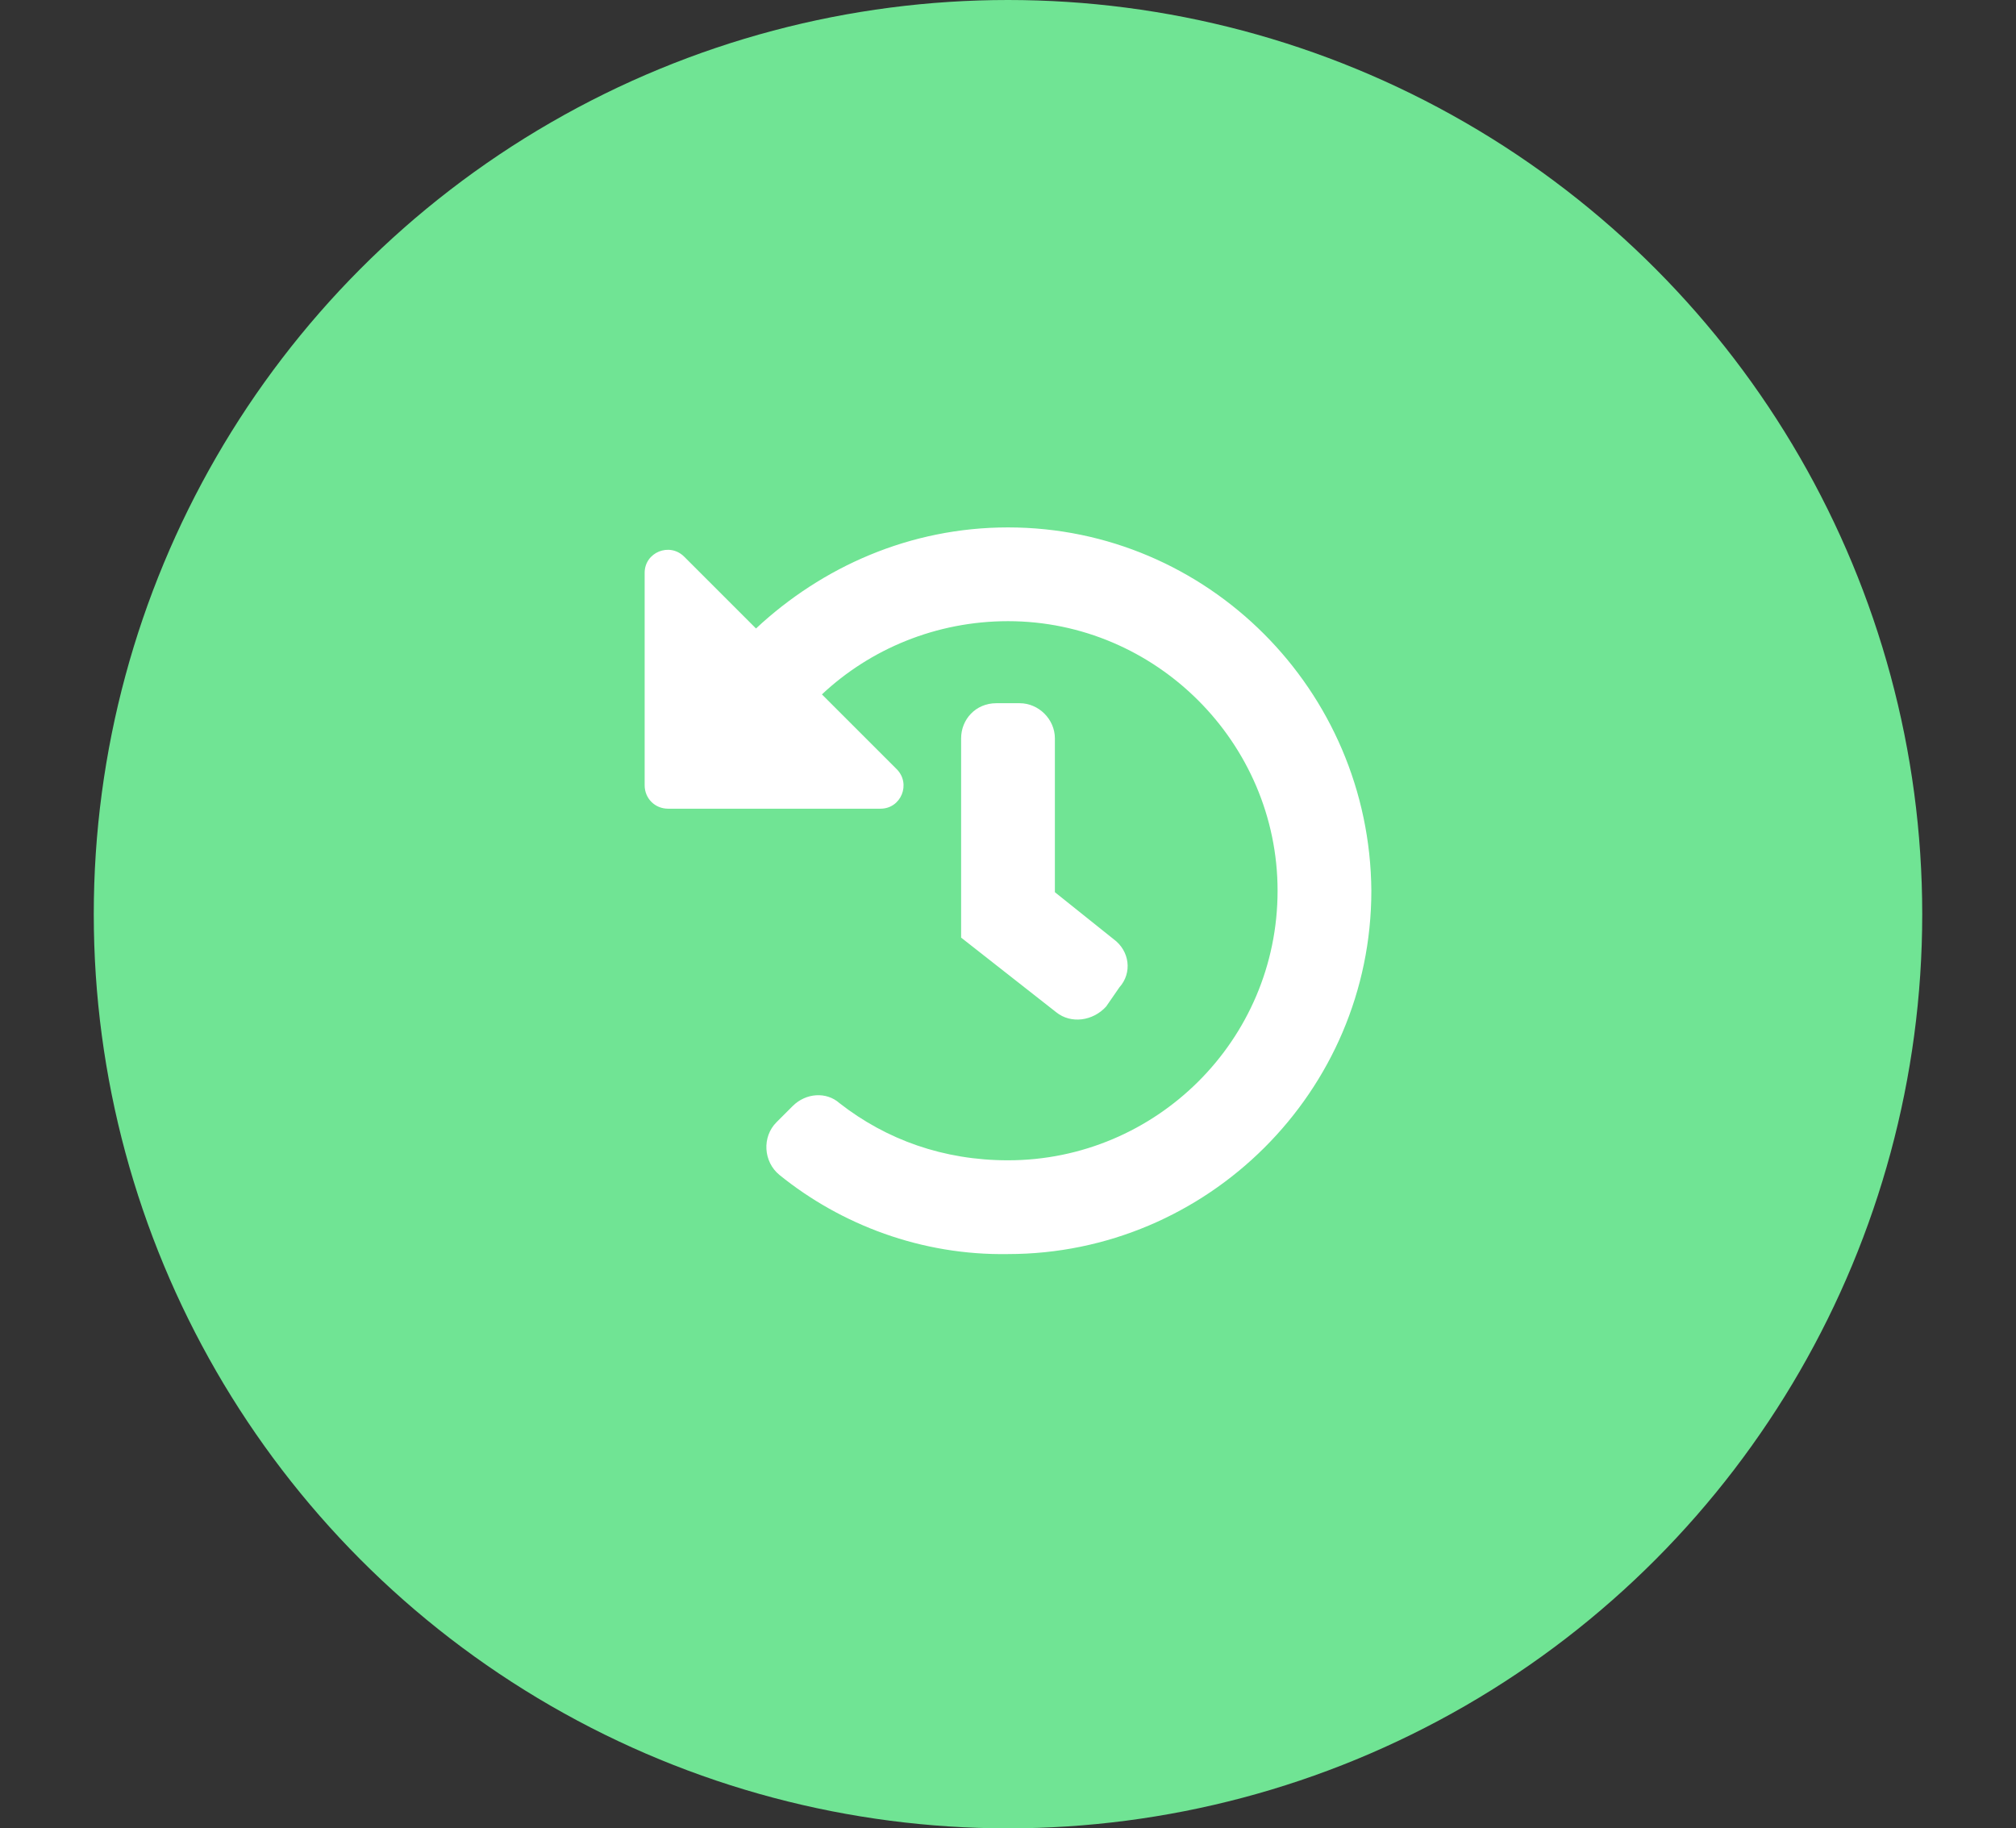 <?xml version="1.0" encoding="UTF-8"?>
<svg xmlns="http://www.w3.org/2000/svg" width="43" height="39" viewBox="0 0 43 39" fill="none">
  <rect x="0" y="0" width="43" height="39" fill="#333333" stroke="none"/>
  <circle cx="21.5" cy="19.5" r="19.5" fill="#70E494"></circle>
  <path d="M29.25 19C29.25 23.281 25.75 26.75 21.5 26.75C19.656 26.781 17.938 26.125 16.625 25.062C16.281 24.781 16.25 24.25 16.562 23.938L16.906 23.594C17.188 23.312 17.625 23.281 17.906 23.531C18.906 24.312 20.125 24.75 21.5 24.75C24.656 24.75 27.25 22.188 27.25 19C27.25 15.844 24.656 13.25 21.5 13.25C19.969 13.25 18.562 13.844 17.531 14.812L19.125 16.406C19.438 16.719 19.219 17.25 18.781 17.25H14.25C13.969 17.25 13.75 17.031 13.75 16.75V12.219C13.75 11.781 14.281 11.562 14.594 11.875L16.125 13.406C17.531 12.094 19.406 11.25 21.5 11.25C25.75 11.25 29.219 14.719 29.25 19ZM23.594 21.469C23.312 21.781 22.844 21.844 22.531 21.594L20.5 20V15.75C20.5 15.344 20.812 15 21.25 15H21.75C22.156 15 22.5 15.344 22.5 15.75V19.031L23.75 20.031C24.094 20.281 24.156 20.75 23.875 21.062L23.594 21.469Z" fill="white"></path>
</svg>
